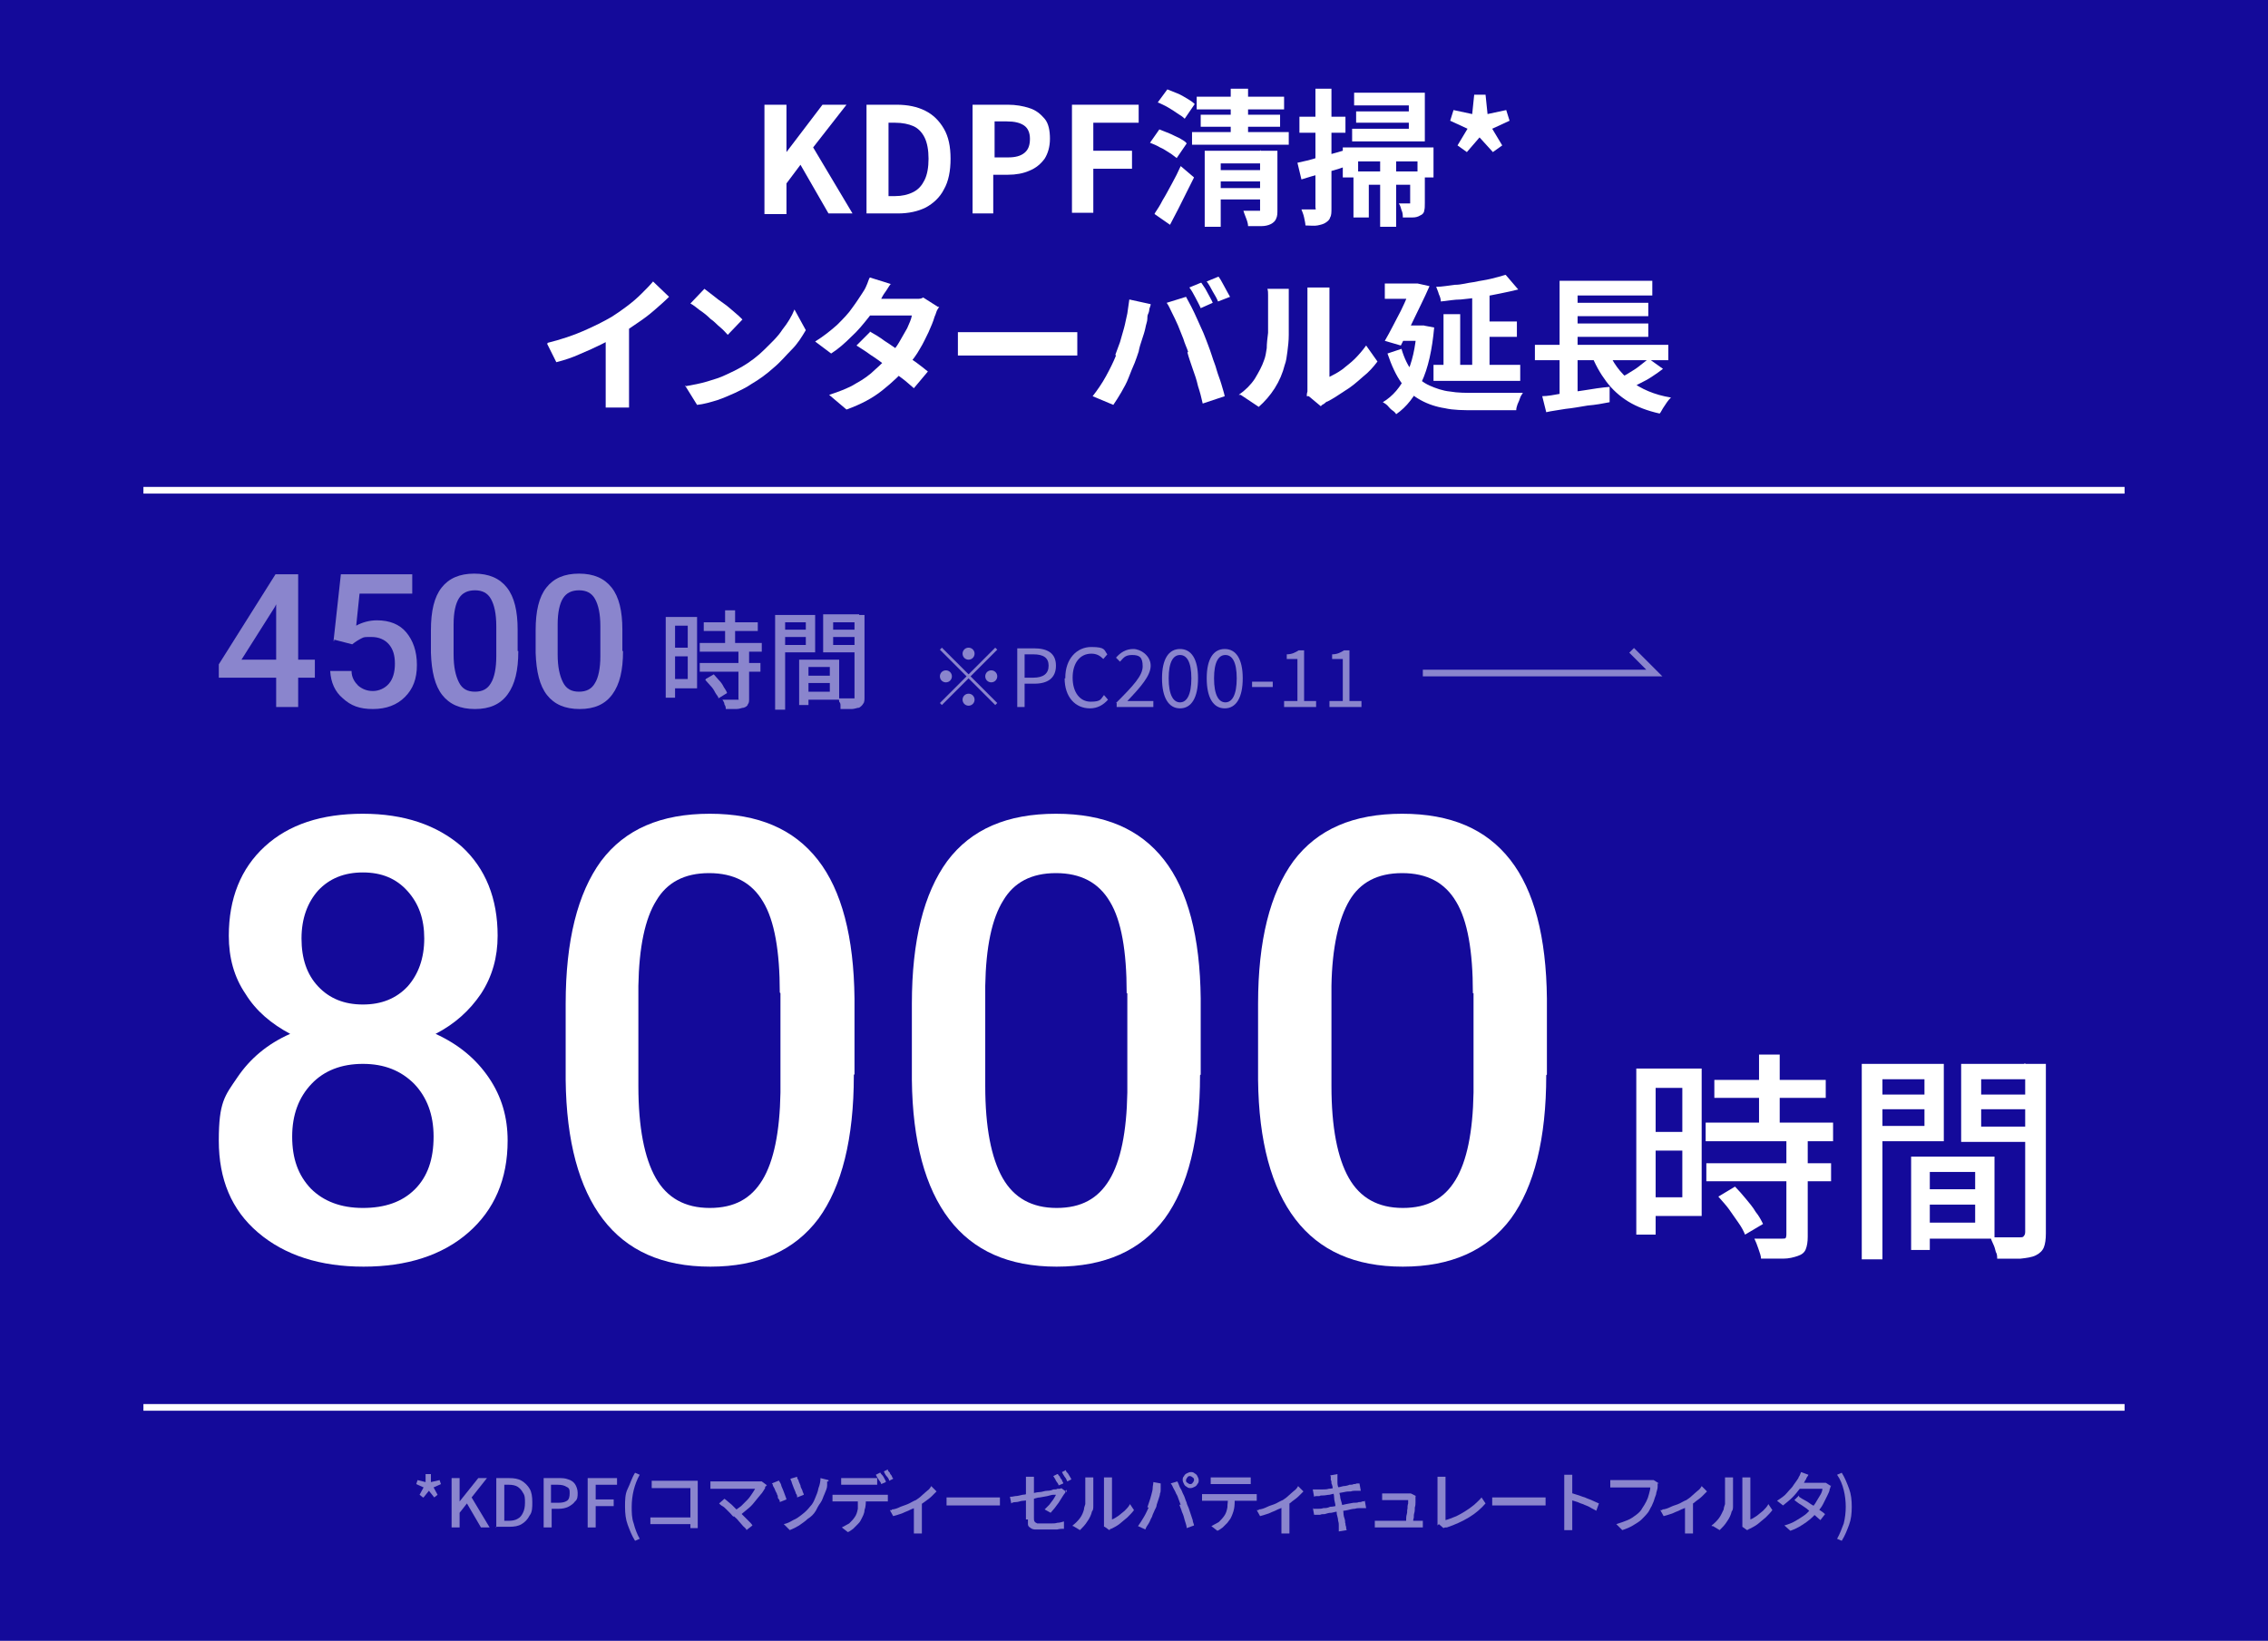 <?xml version="1.0" encoding="UTF-8"?>
<svg id="_レイヤー_1" xmlns="http://www.w3.org/2000/svg" version="1.1" viewBox="0 0 340 246">
  <!-- Generator: Adobe Illustrator 29.0.1, SVG Export Plug-In . SVG Version: 2.1.0 Build 192)  -->
  <defs>
    <style>
      .st0 {
        fill: #fff;
      }

      .st1 {
        fill: #140a9a;
      }

      .st2, .st3, .st4 {
        isolation: isolate;
      }

      .st5, .st4 {
        fill: none;
        stroke: #fff;
      }

      .st3, .st4, .st6 {
        opacity: .5;
      }
    </style>
  </defs>
  <g id="_グループ_162302">
    <rect id="_長方形_148541" class="st1" width="340" height="246"/>
    <g id="KDPF清掃_インターバル延長" class="st2">
      <g class="st2">
        <path class="st0" d="M114.6,32V15.7h3.3v7.1h0l5.4-7.1h3.6l-5,6.4,5.9,9.9h-3.6l-4.2-7.3-2.1,2.8v4.6h-3.3Z"/>
        <path class="st0" d="M129.9,32V15.7h4.5c1.7,0,3.1.3,4.3.9s2.1,1.5,2.8,2.7,1,2.7,1,4.5-.3,3.4-1,4.6c-.6,1.2-1.6,2.1-2.7,2.7-1.2.6-2.6.9-4.2.9h-4.7ZM133.2,29.4h1c1,0,1.9-.2,2.7-.6s1.3-1,1.7-1.8.6-1.9.6-3.2-.2-2.4-.6-3.2c-.4-.8-1-1.4-1.7-1.7s-1.6-.5-2.7-.5h-1v11Z"/>
        <path class="st0" d="M145.8,32V15.7h5.3c1.2,0,2.3.2,3.2.5,1,.3,1.7.9,2.3,1.6s.8,1.8.8,3-.3,2.2-.8,3c-.6.8-1.3,1.4-2.3,1.8-.9.4-2,.6-3.2.6h-2.2v5.8h-3.3.2ZM149.1,23.6h2c1.1,0,1.9-.2,2.5-.7s.8-1.2.8-2.1-.3-1.6-.9-2c-.6-.4-1.4-.6-2.6-.6h-1.8v5.3h0Z"/>
        <path class="st0" d="M160.7,32V15.7h10v2.7h-6.8v4.2h5.8v2.7h-5.8v6.6h-3.3.1Z"/>
        <path class="st0" d="M172.4,21.4l1.4-2c.5.2,1,.4,1.5.6s1,.5,1.5.7c.5.3.9.5,1.1.8l-1.5,2.2c-.3-.2-.6-.5-1.1-.8s-.9-.6-1.4-.8c-.5-.3-1-.5-1.5-.7ZM173.1,32c.4-.6.8-1.2,1.2-2,.5-.8.9-1.6,1.4-2.5s.9-1.7,1.3-2.6l2,1.7c-.4.8-.8,1.6-1.2,2.4s-.8,1.6-1.2,2.4c-.4.8-.8,1.5-1.2,2.3l-2.3-1.6h0ZM173.6,15.3l1.4-1.9c.5.2,1,.4,1.5.6.5.2,1,.5,1.5.8s.8.5,1.1.8l-1.5,2.2c-.3-.3-.6-.5-1.1-.8-.4-.3-.9-.6-1.4-.9-.5-.3-1-.5-1.4-.7h-.1ZM178.7,19.8h14.5v1.9h-14.5v-1.9ZM179.4,14.5h13.1v1.9h-13.1v-1.9ZM180,17.2h11.9v1.8h-11.9v-1.8ZM180.6,22.6h9.4v1.9h-7v9.5h-2.4v-11.4ZM182.3,25.5h7.5v1.7h-7.5v-1.7ZM182.3,28.2h7.5v1.7h-7.5v-1.7ZM184.5,13.3h2.6v7.6h-2.6s0-7.6,0-7.6ZM189,22.6h2.5v8.8c0,.6,0,1-.2,1.4-.1.3-.4.6-.8.8-.4.2-.9.3-1.4.3h-2c0-.3-.1-.7-.3-1.2s-.3-.8-.4-1.1h2.5v-9.1h0Z"/>
        <path class="st0" d="M194.5,24.4c.9-.2,1.9-.4,3.1-.8,1.2-.3,2.4-.6,3.7-1l.3,2.4c-1.1.4-2.2.7-3.4,1-1.1.3-2.2.6-3.1.9l-.6-2.5ZM194.8,17.5h6.9v2.4h-6.9v-2.4ZM197.2,13.3h2.4v17.9c0,.6,0,1.1-.2,1.4-.1.4-.4.6-.7.8s-.7.3-1.2.4-1.1,0-1.8,0c0-.3-.1-.7-.2-1.2s-.3-.9-.4-1.2h2.1c.1,0,0-.2,0-.3V13.3h0ZM201.4,22.1h13.5v4.5h-2.4v-2.4h-8.9v2.4h-2.3v-4.5h0ZM202.9,13.9h10.7v7.3h-10.9v-1.9h8.5v-3.5h-8.2v-1.9h-.1ZM202.9,25.7h9.6v2h-7.3v4.9h-2.3v-6.8h0ZM203.3,16.7h9.2v1.7h-9.2v-1.7ZM206.9,24.1h2.4v9.9h-2.4v-9.9ZM211.4,25.7h2.2v4.7c0,.5,0,.9-.1,1.2,0,.3-.3.6-.6.7-.3.2-.7.3-1.1.3h-1.5c0-.3,0-.7-.2-1.1-.1-.4-.2-.7-.4-1h1.7v-4.8h0Z"/>
        <path class="st0" d="M219.9,22.8l-1.4-1,1.5-2.5-2.6-1.2.5-1.6,2.8.6.3-2.9h1.7l.3,2.9,2.8-.6.5,1.6-2.6,1.2,1.5,2.5-1.4,1-2-2.2-1.9,2.2h0Z"/>
      </g>
      <g class="st2">
        <path class="st0" d="M82.1,51.4c2-.5,3.8-1.1,5.4-1.8s3-1.4,4.2-2.1c.8-.5,1.5-1,2.3-1.6s1.5-1.2,2.2-1.9,1.3-1.3,1.7-1.8l2.4,2.3c-.7.7-1.4,1.3-2.2,2-.8.7-1.6,1.3-2.5,1.9-.9.6-1.7,1.2-2.6,1.7-.8.5-1.8,1-2.8,1.5s-2.1,1-3.3,1.5c-1.1.5-2.3.9-3.5,1.2l-1.4-2.8h.1ZM91.2,48.9l3.1-.7v12.1c0,.3,0,.6,0,.8h-3.5v-12.2h.3Z"/>
        <path class="st0" d="M102.8,57.9c1.1-.2,2.2-.4,3.2-.7s2-.6,2.8-1c.9-.4,1.7-.8,2.4-1.2,1.2-.7,2.4-1.6,3.4-2.6s2-1.9,2.7-3c.8-1,1.4-2,1.8-3l1.7,3.1c-.6,1-1.2,2-2.1,2.9s-1.7,1.9-2.8,2.8c-1,.9-2.1,1.7-3.3,2.4-.7.5-1.6.9-2.4,1.3-.9.4-1.8.8-2.7,1.1-1,.3-2,.6-3,.7l-1.8-2.9h.1ZM105.6,43.3c.4.3.8.6,1.3,1s1,.8,1.6,1.2,1.1.9,1.6,1.3c.5.4.9.8,1.2,1.1l-2.2,2.3c-.3-.3-.6-.7-1.1-1.1-.5-.4-.9-.9-1.5-1.3-.5-.5-1-.9-1.6-1.3-.5-.4-1-.8-1.4-1l2.1-2.2Z"/>
        <path class="st0" d="M133.5,42.6c-.3.4-.5.8-.8,1.2s-.5.8-.6,1c-.5.9-1.1,1.8-1.9,2.8-.8,1-1.6,2-2.6,2.9-.9.9-1.9,1.8-3,2.5l-2.4-1.8c1.3-.8,2.4-1.7,3.3-2.5.9-.9,1.7-1.7,2.3-2.6.6-.8,1.1-1.6,1.5-2.2.2-.3.4-.6.6-1.1.2-.4.3-.9.5-1.2l3.2,1h-.1ZM140.8,46c-.1.2-.3.4-.4.7-.1.3-.2.6-.3.8-.2.7-.5,1.4-.9,2.3-.4.8-.8,1.7-1.3,2.5-.5.9-1.1,1.7-1.8,2.5-1,1.3-2.3,2.5-3.8,3.7s-3.2,2.1-5.4,2.9l-2.6-2.2c1.5-.5,2.9-1,4-1.7,1.1-.6,2.1-1.3,2.9-2.1.8-.7,1.6-1.5,2.2-2.2.5-.6,1-1.2,1.4-1.9s.8-1.4,1.2-2.1c.3-.7.6-1.3.7-1.9h-7.4l1-2.5h7.2c.3,0,.6,0,.9-.2l2.2,1.4h.2ZM130.4,49.7c.7.4,1.4.8,2.2,1.4.8.5,1.6,1.1,2.4,1.6.8.6,1.6,1.1,2.3,1.6s1.3,1,1.8,1.4l-2.1,2.5c-.5-.4-1.1-1-1.8-1.5s-1.5-1.2-2.3-1.8-1.6-1.2-2.4-1.7c-.8-.6-1.5-1-2.1-1.4l2-2h0Z"/>
        <path class="st0" d="M143.6,49.8h17.9v3.5h-17.9v-3.5Z"/>
        <path class="st0" d="M167.2,53.2c.2-.6.5-1.3.7-1.9.2-.7.4-1.4.6-2.1.2-.7.3-1.4.5-2.2.1-.7.2-1.4.3-2.1l3.2.7c0,.2-.1.4-.2.7,0,.3-.1.6-.2.8s-.1.5-.1.7c0,.4-.2.8-.3,1.4-.1.5-.3,1.1-.5,1.7-.2.6-.4,1.2-.5,1.8-.2.6-.4,1.2-.6,1.7-.3.7-.6,1.4-.9,2.2s-.7,1.5-1.1,2.2-.8,1.3-1.2,1.9l-3.1-1.3c.7-.9,1.4-1.9,2-3s1.1-2.1,1.5-3.1h0ZM178.1,52.7c-.2-.6-.5-1.2-.7-1.9-.3-.7-.5-1.3-.8-2s-.6-1.3-.9-1.9c-.3-.6-.5-1.1-.8-1.5l2.9-.9c.2.4.5.9.8,1.5s.6,1.2.9,1.9c.3.7.6,1.3.9,2,.3.7.5,1.3.7,1.8s.4,1.1.6,1.7c.2.7.5,1.3.7,2.1.2.7.5,1.4.7,2.1s.4,1.3.5,1.8l-3.3,1.1c-.2-.9-.4-1.7-.7-2.6-.2-.9-.5-1.8-.8-2.6-.3-.9-.6-1.7-.8-2.5h.1ZM180.1,42.4c.2.3.4.6.6.9.2.4.4.7.6,1.1s.4.7.5,1l-1.8.8c-.2-.5-.5-1-.8-1.6s-.6-1.1-.9-1.5l1.7-.7h0ZM182.7,41.5c.2.3.4.6.6,1s.4.7.6,1.1c.2.4.4.7.5.9l-1.8.7c-.2-.5-.5-1-.8-1.5-.3-.6-.6-1.1-.9-1.5l1.7-.7h0Z"/>
        <path class="st0" d="M185.7,59.2c1-.7,1.8-1.5,2.4-2.4.6-1,1.1-1.9,1.4-2.8.2-.5.3-1.1.4-1.8,0-.7.1-1.5.2-2.3v-5.7c0-.3,0-.6-.1-.9h3.2v6.9c0,.9-.1,1.7-.2,2.5s-.2,1.5-.4,2c-.3,1.2-.8,2.4-1.5,3.5s-1.5,2-2.4,2.8l-2.7-1.8h-.3ZM195.9,59.5c0-.2,0-.5.1-.8v-15.6h3.3v13.4c.6-.3,1.2-.6,1.9-1.1.6-.5,1.3-1,1.9-1.6.6-.6,1.2-1.3,1.7-2l1.7,2.4c-.6.8-1.3,1.6-2.2,2.3-.9.8-1.7,1.5-2.7,2.1-.9.6-1.8,1.2-2.6,1.6-.2,0-.4.3-.6.4-.1,0-.3.2-.4.3l-1.8-1.5h-.3Z"/>
        <path class="st0" d="M212.5,48.8h.9l1.6.3c-.3,3.3-.9,6.1-1.9,8.2-1,2.1-2.2,3.7-3.8,4.8-.1-.2-.3-.4-.6-.6s-.5-.5-.7-.7-.5-.4-.7-.5c1.5-.9,2.7-2.3,3.5-4.1.9-1.8,1.4-4.1,1.6-6.9v-.5h0ZM207.6,42.5h4.8v2.3h-4.8v-2.3ZM211.8,42.5h.7c0,0,1.8.4,1.8.4-.4.9-.8,1.8-1.3,2.8s-1,2.1-1.5,3.1l-1.5,3-2.4-.7c.4-.7.8-1.4,1.2-2.2s.8-1.5,1.2-2.3.7-1.5,1-2.2.6-1.3.8-1.7v-.3h0ZM210.1,52.3c.4,1.4,1,2.6,1.7,3.5s1.6,1.6,2.5,2,2,.8,3.1.9c1.1.2,2.4.2,3.7.2h7.2c-.1.2-.3.4-.4.7-.1.3-.2.6-.4,1-.1.3-.2.6-.2.9h-6.3c-1.6,0-3.1,0-4.4-.3-1.3-.2-2.5-.6-3.6-1.2s-2.1-1.4-2.9-2.6c-.8-1.1-1.5-2.6-2.1-4.4l2.1-.7h0ZM209.9,48.8h3.6v2.3h-3.6v-2.3ZM214.9,54.7h13v2.4h-13v-2.4ZM225.8,41.3l1.8,2.1c-.8.2-1.7.4-2.7.6s-1.9.4-2.9.5c-1,.2-2,.3-3,.4-1,0-2,.2-3,.3,0-.3-.1-.7-.3-1.1-.1-.4-.3-.8-.4-1.1.9,0,1.9-.2,2.8-.3,1,0,1.9-.3,2.8-.4.9-.2,1.8-.3,2.6-.5s1.6-.4,2.2-.6h0ZM216.4,47.1h2.5v9h-2.5v-9ZM220.7,44h2.6v11.8h-2.6v-11.8ZM221.7,48.2h5.7v2.3h-5.7v-2.3Z"/>
        <path class="st0" d="M230.1,51.7h20v2.3h-20v-2.3ZM231.1,59.4c.9,0,1.9-.2,3-.4s2.3-.3,3.5-.5,2.5-.4,3.7-.5v2.3c-1,.2-2.1.4-3.3.5-1.2.2-2.3.4-3.3.5-1.1.2-2.1.3-2.9.5l-.6-2.4h0ZM233.8,42.1h13.9v2.2h-11.2v8.4h-2.7v-10.6ZM233.8,52.4h2.7v7.3l-2.7.3v-7.6ZM235.2,45.4h11.9v2h-11.9v-2ZM235.2,48.5h11.9v2h-11.9v-2ZM241,52.4c.7,1.9,1.9,3.5,3.4,4.7,1.6,1.2,3.6,2.1,6.1,2.5-.2.2-.4.4-.6.7-.2.3-.4.6-.6.9-.2.3-.3.6-.5.8-1.8-.4-3.4-1-4.7-1.8s-2.4-1.8-3.3-3c-.9-1.2-1.7-2.6-2.3-4.2l2.4-.6h.1ZM247.2,53.8l2.1,1.5c-.5.4-1.1.8-1.7,1.2s-1.2.7-1.8,1-1.2.6-1.7.9l-1.8-1.4c.5-.3,1.1-.6,1.6-.9.6-.4,1.2-.7,1.7-1.1.5-.4,1-.8,1.4-1.1h.2Z"/>
      </g>
    </g>
    <g id="_グループ_160962">
      <g id="_8000" class="st2">
        <g class="st2">
          <path class="st0" d="M74.6,140.3c0,3.2-.8,6.1-2.5,8.7-1.7,2.5-3.9,4.5-6.8,6,3.5,1.6,6.1,3.8,8,6.6s2.8,5.9,2.8,9.4c0,5.8-2,10.4-5.9,13.8-3.9,3.4-9.2,5.1-15.7,5.1s-11.8-1.7-15.8-5.1c-4-3.4-5.9-8-5.9-13.8s.9-6.7,2.8-9.5c1.9-2.8,4.5-5,7.9-6.5-2.8-1.5-5.1-3.4-6.7-6-1.7-2.5-2.5-5.4-2.5-8.7,0-5.6,1.8-10.1,5.4-13.4,3.6-3.3,8.5-4.9,14.7-4.9s11.1,1.7,14.8,4.9c3.6,3.3,5.4,7.8,5.4,13.4ZM65,170.4c0-3.3-1-5.9-2.9-7.9-2-2-4.5-3-7.7-3s-5.8,1-7.7,3-2.9,4.6-2.9,7.9.9,5.8,2.8,7.8c1.9,1.9,4.5,2.9,7.8,2.9s5.9-.9,7.8-2.8c1.9-1.9,2.8-4.5,2.8-7.9ZM63.6,140.7c0-2.9-.8-5.2-2.5-7.1-1.7-1.9-3.9-2.8-6.7-2.8s-5,.9-6.7,2.7c-1.6,1.8-2.5,4.2-2.5,7.2s.8,5.4,2.5,7.2,3.9,2.7,6.7,2.7,5-.9,6.7-2.7c1.6-1.8,2.5-4.2,2.5-7.2h0Z"/>
          <path class="st0" d="M128,161.2c0,9.5-1.8,16.7-5.3,21.5-3.6,4.8-9,7.2-16.2,7.2s-12.5-2.4-16.1-7.1c-3.6-4.7-5.5-11.7-5.6-20.9v-11.4c0-9.5,1.8-16.6,5.3-21.4,3.6-4.8,9-7.1,16.3-7.1s12.6,2.3,16.2,6.9c3.6,4.6,5.4,11.6,5.5,20.8v11.4h-.1ZM116.9,148.8c0-6.2-.8-10.8-2.5-13.6-1.7-2.9-4.4-4.3-8.1-4.3s-6.3,1.4-7.9,4.1c-1.7,2.7-2.6,7-2.7,12.8v15c0,6.2.9,10.8,2.6,13.8s4.4,4.5,8.1,4.5,6.2-1.4,7.9-4.2c1.7-2.8,2.6-7.2,2.7-13.1v-14.9h0Z"/>
          <path class="st0" d="M179.9,161.2c0,9.5-1.8,16.7-5.3,21.5-3.6,4.8-9,7.2-16.2,7.2s-12.5-2.4-16.1-7.1c-3.6-4.7-5.5-11.7-5.6-20.9v-11.4c0-9.5,1.8-16.6,5.3-21.4,3.6-4.8,9-7.1,16.3-7.1s12.6,2.3,16.2,6.9c3.6,4.6,5.4,11.6,5.5,20.8v11.4h0ZM168.9,148.8c0-6.2-.8-10.8-2.5-13.6-1.7-2.9-4.4-4.3-8.1-4.3s-6.3,1.4-7.9,4.1c-1.7,2.7-2.6,7-2.7,12.8v15c0,6.2.9,10.8,2.6,13.8s4.4,4.5,8.1,4.5,6.2-1.4,7.9-4.2,2.6-7.2,2.7-13.1v-14.9h-.1Z"/>
          <path class="st0" d="M231.8,161.2c0,9.5-1.8,16.7-5.3,21.5-3.6,4.8-9,7.2-16.2,7.2s-12.5-2.4-16.1-7.1c-3.6-4.7-5.5-11.7-5.6-20.9v-11.4c0-9.5,1.8-16.6,5.3-21.4,3.6-4.8,9-7.1,16.3-7.1s12.6,2.3,16.2,6.9c3.6,4.6,5.4,11.6,5.5,20.8v11.4h0ZM220.8,148.8c0-6.2-.8-10.8-2.5-13.6-1.7-2.9-4.4-4.3-8.1-4.3s-6.3,1.4-7.9,4.1-2.6,7-2.7,12.8v15c0,6.2.9,10.8,2.6,13.8s4.4,4.5,8.1,4.5,6.2-1.4,7.9-4.2,2.6-7.2,2.7-13.1v-14.9h-.1Z"/>
        </g>
      </g>
      <g id="_時間" class="st2">
        <g class="st2">
          <path class="st0" d="M245.3,160.2h2.9v24.9h-2.9v-24.9ZM246.8,160.2h8.3v22.1h-8.3v-2.8h5.4v-16.4h-5.4v-2.8h0ZM247,169.7h6.7v2.8h-6.7v-2.8ZM255.7,168.3h19.1v2.8h-19.1v-2.8h0ZM255.8,174.4h18.7v2.7h-18.7v-2.7ZM257,161.9h16.7v2.7h-16.7v-2.7ZM257.6,179.4l2.5-1.5c.5.5,1.1,1.2,1.6,1.8s1.1,1.3,1.5,2c.5.6.8,1.2,1.1,1.8l-2.7,1.6c-.2-.5-.5-1.1-1-1.8s-.9-1.3-1.4-2-1.1-1.3-1.6-1.9h0ZM268,170.8h3v14.6c0,.8-.1,1.4-.3,1.9-.2.5-.6.8-1.2,1s-1.3.4-2.2.4h-3.3c0-.4-.2-.9-.4-1.5-.2-.6-.4-1.1-.6-1.5h4.2c.3,0,.4,0,.5-.1,0,0,.1-.2.1-.5v-14.5l.2.2ZM263.7,158.1h3.1v11.9h-3.1v-11.9Z"/>
          <path class="st0" d="M279.1,159.5h3.1v29.3h-3.1v-29.3ZM280.7,164.1h8.8v2.2h-8.8v-2.2ZM280.9,159.5h10.5v11.6h-10.5v-2.3h7.6v-7h-7.6v-2.3ZM286.5,173.4h2.8v14h-2.8v-14ZM287.8,173.4h11.2v12.3h-11.2v-2.4h8.3v-7.6h-8.3v-2.4h0ZM288,178.3h9.6v2.3h-9.6v-2.3ZM305.1,159.5v2.3h-8.1v7.1h8.1v2.3h-11.1v-11.7h11.1ZM295.9,164.1h8.9v2.2h-8.9v-2.2ZM303.5,159.5h3.2v25.4c0,.9-.1,1.6-.3,2.1-.2.5-.6.9-1.2,1.2s-1.4.4-2.3.5h-3.5c0-.3,0-.7-.2-1-.1-.4-.2-.8-.4-1.2s-.3-.7-.4-1h4.4c.3,0,.5,0,.6-.2.1-.1.2-.3.2-.6v-25.3h-.1Z"/>
        </g>
      </g>
    </g>
    <line id="_線_10041" class="st5" x1="21.5" y1="73.5" x2="318.5" y2="73.5"/>
    <line id="_線_10042" class="st5" x1="21.5" y1="211" x2="318.5" y2="211"/>
    <g id="_グループ_160964" class="st6">
      <g id="_4500" class="st2">
        <g class="st2">
          <path class="st0" d="M44.7,98.9h2.5v2.7h-2.5v4.4h-3.3v-4.4h-8.6v-2l8.5-13.5h3.4s0,12.8,0,12.8ZM36.2,98.9h5.2v-8.3l-.2.4-5,7.9Z"/>
          <path class="st0" d="M50,96.1l1.1-10h10.7v2.9h-7.9l-.5,4.8c.9-.5,2-.8,3.1-.8,1.9,0,3.4.6,4.4,1.8s1.6,2.8,1.6,4.9-.6,3.6-1.8,4.8c-1.2,1.2-2.8,1.8-4.8,1.8s-3.3-.5-4.5-1.6c-1.2-1-1.8-2.4-1.9-4.1h3.2c0,1,.5,1.7,1,2.2.6.5,1.3.8,2.2.8s1.8-.4,2.4-1.1c.6-.7.9-1.7.9-3s-.3-2.2-.9-2.9-1.5-1.1-2.6-1.1-1.1,0-1.5.2-.9.5-1.4.9l-2.7-.7v.2Z"/>
          <path class="st0" d="M77.7,97.6c0,2.9-.5,5-1.6,6.5s-2.7,2.2-4.9,2.2-3.8-.7-4.9-2.1-1.6-3.5-1.7-6.3v-3.4c0-2.9.5-5,1.6-6.4s2.7-2.1,4.9-2.1,3.8.7,4.9,2.1,1.6,3.5,1.6,6.3v3.4-.2ZM74.4,93.9c0-1.9-.3-3.2-.8-4.1s-1.3-1.3-2.4-1.3-1.9.4-2.4,1.2c-.5.8-.8,2.1-.8,3.9v4.5c0,1.9.3,3.2.8,4.2s1.3,1.4,2.4,1.4,1.9-.4,2.4-1.3c.5-.8.8-2.2.8-4,0,0,0-4.5,0-4.5Z"/>
          <path class="st0" d="M93.4,97.6c0,2.9-.5,5-1.6,6.5s-2.7,2.2-4.9,2.2-3.8-.7-4.9-2.1-1.6-3.5-1.7-6.3v-3.4c0-2.9.5-5,1.6-6.4s2.7-2.1,4.9-2.1,3.8.7,4.9,2.1,1.6,3.5,1.6,6.3v3.4-.2ZM90,93.9c0-1.9-.3-3.2-.8-4.1s-1.3-1.3-2.4-1.3-1.9.4-2.4,1.2c-.5.8-.8,2.1-.8,3.9v4.5c0,1.9.3,3.2.8,4.2s1.3,1.4,2.4,1.4,1.9-.4,2.4-1.3c.5-.8.8-2.2.8-4,0,0,0-4.5,0-4.5Z"/>
        </g>
      </g>
      <g id="_時間-2" class="st2">
        <g class="st2">
          <path class="st0" d="M99.8,92.5h1.4v12.1h-1.4v-12.1ZM100.5,92.5h4v10.7h-4v-1.4h2.6v-8h-2.6v-1.4h0ZM100.6,97.1h3.2v1.3h-3.2v-1.3ZM104.9,96.4h9.3v1.3h-9.3v-1.3ZM104.9,99.4h9.1v1.3h-9.1v-1.3ZM105.5,93.3h8.1v1.3h-8.1v-1.3ZM105.8,101.8l1.2-.7c.3.3.5.6.8.9s.5.6.7,1c.2.3.4.6.5.9l-1.3.8c0-.3-.3-.5-.5-.9s-.4-.7-.7-1c-.3-.3-.5-.6-.8-.9h.1ZM110.8,97.6h1.5v7.1c0,.4,0,.7-.2.9,0,.2-.3.4-.6.5-.3,0-.6.2-1.1.2h-1.6c0-.2,0-.4-.2-.7,0-.3-.2-.5-.3-.7h2.4c.1,0,0,0,0-.2v-7h0ZM108.7,91.5h1.5v5.8h-1.5v-5.8Z"/>
          <path class="st0" d="M116.2,92.2h1.5v14.2h-1.5v-14.2ZM117,94.4h4.3v1.1h-4.3v-1.1ZM117.1,92.2h5.1v5.6h-5.1v-1.1h3.7v-3.4h-3.7v-1.1ZM119.8,98.9h1.4v6.8h-1.4v-6.8ZM120.4,98.9h5.4v6h-5.4v-1.2h4v-3.7h-4v-1.2h0ZM120.5,101.3h4.6v1.1h-4.6v-1.1ZM128.8,92.2v1.1h-3.9v3.4h3.9v1.1h-5.4v-5.7h5.4ZM124.4,94.4h4.3v1.1h-4.3s0-1.1,0-1.1ZM128.1,92.2h1.5v12.3c0,.4,0,.8-.2,1-.1.2-.3.4-.6.6-.3,0-.7.2-1.1.2h-1.7c0,0,0-.3,0-.5s0-.4-.2-.6c0-.2,0-.3-.2-.5h2.5v-12.6h0Z"/>
        </g>
      </g>
    </g>
    <path id="_パス_85864" class="st4" d="M213.3,100.9h34.7l-3.4-3.4"/>
    <g id="_PC200-11" class="st3">
      <g class="st2">
        <path class="st0" d="M149.2,97.1l.3.3-4,4,4,4-.3.3-4-4-4,4-.3-.3,4-4-4-4,.3-.3,4,4,4-4ZM141.8,102.3c-.5,0-.9-.4-.9-.9s.4-.9.9-.9.9.4.9.9-.4.9-.9.9ZM144.3,98c0-.5.4-.9.9-.9s.9.4.9.9-.4.9-.9.9-.9-.4-.9-.9ZM146.1,104.9c0,.5-.4.9-.9.9s-.9-.4-.9-.9.4-.9.9-.9.9.4.9.9ZM148.6,100.5c.5,0,.9.4.9.9s-.4.9-.9.9-.9-.4-.9-.9.4-.9.9-.9Z"/>
        <path class="st0" d="M152.5,97.2h2.5c2,0,3.3.7,3.3,2.6s-1.3,2.7-3.2,2.7h-1.5v3.5h-1.1s0-8.8,0-8.8ZM154.9,101.6c1.5,0,2.3-.6,2.3-1.8s-.8-1.7-2.3-1.7h-1.3v3.5h1.3Z"/>
        <path class="st0" d="M159.7,101.6c0-2.8,1.7-4.6,3.9-4.6s1.9.5,2.4,1.1l-.6.7c-.5-.5-1-.8-1.8-.8-1.7,0-2.8,1.4-2.8,3.6s1.1,3.6,2.7,3.6,1.5-.4,2-1l.6.7c-.7.8-1.6,1.3-2.7,1.3-2.2,0-3.8-1.7-3.8-4.5h.1Z"/>
        <path class="st0" d="M167.3,105.4c2.6-2.6,4-4.1,4-5.5s-.5-1.7-1.6-1.7-1.3.5-1.8,1l-.6-.6c.7-.8,1.5-1.3,2.6-1.3s2.6,1,2.6,2.5-1.5,3.2-3.5,5.3h3.9v.9h-5.5v-.6h0Z"/>
        <path class="st0" d="M174.2,101.7c0-2.9,1-4.4,2.7-4.4s2.7,1.5,2.7,4.4-1,4.5-2.7,4.5-2.7-1.6-2.7-4.5ZM178.6,101.7c0-2.5-.7-3.5-1.7-3.5s-1.7,1-1.7,3.5.7,3.6,1.7,3.6,1.7-1.1,1.7-3.6Z"/>
        <path class="st0" d="M180.9,101.7c0-2.9,1-4.4,2.7-4.4s2.7,1.5,2.7,4.4-1,4.5-2.7,4.5-2.7-1.6-2.7-4.5ZM185.4,101.7c0-2.5-.7-3.5-1.7-3.5s-1.7,1-1.7,3.5.7,3.6,1.7,3.6,1.7-1.1,1.7-3.6Z"/>
        <path class="st0" d="M187.7,102.2h3.1v.8h-3.1v-.8Z"/>
        <path class="st0" d="M192.5,105.1h2v-6.3h-1.6v-.7c.8,0,1.3-.3,1.8-.6h.8v7.6h1.8v.9h-4.8v-.9Z"/>
        <path class="st0" d="M199.3,105.1h2v-6.3h-1.6v-.7c.8,0,1.3-.3,1.8-.6h.8v7.6h1.8v.9h-4.8v-.9Z"/>
      </g>
    </g>
    <g id="_KDPF_コマツディーゼルパティキュレートフィルタ_" class="st3">
      <g class="st2">
        <path class="st0" d="M63.4,224.5l-.5-.4.6-1.1-1.1-.5.2-.6,1.2.3v-1.2h.8v1.2c0,0,1.3-.3,1.3-.3l.2.6-1.1.5.6,1.1-.5.4-.8-1-.8,1h-.1Z"/>
        <path class="st0" d="M67.7,229v-7.4h1.2v3.5h0l2.8-3.5h1.3l-2.3,2.9,2.7,4.5h-1.3l-2.1-3.6-1.1,1.4v2.2h-1.2Z"/>
        <path class="st0" d="M74.4,229v-7.4h1.9c.8,0,1.4.1,1.9.4.5.3.9.7,1.2,1.2.3.5.4,1.2.4,2s0,1.5-.4,2c-.3.6-.7,1-1.2,1.3s-1.1.4-1.9.4h-2,0ZM75.6,228h.7c.5,0,1-.1,1.3-.3.4-.2.6-.5.8-.9.2-.4.3-.9.3-1.5s0-1.1-.3-1.5c-.2-.4-.5-.7-.8-.9s-.8-.3-1.3-.3h-.7v5.5h0Z"/>
        <path class="st0" d="M81.5,229v-7.4h2.2c.6,0,1,0,1.5.2.4.1.8.4,1,.7s.4.8.4,1.3,0,1-.4,1.3c-.2.3-.6.6-1,.8s-.9.3-1.4.3h-1.1v2.8h-1.2ZM82.7,225.3h1c.6,0,1-.1,1.3-.3s.4-.6.4-1.1,0-.8-.5-1c-.3-.2-.7-.3-1.3-.3h-1v2.7h0Z"/>
        <path class="st0" d="M88.1,229v-7.4h4.4v1h-3.2v2.2h2.7v1h-2.7v3.2h-1.2Z"/>
        <path class="st0" d="M95.2,231c-.5-.8-.8-1.6-1.1-2.4-.3-.8-.4-1.7-.4-2.7s0-1.9.4-2.7.6-1.6,1.1-2.4l.7.3c-.4.7-.7,1.5-.9,2.3-.2.8-.3,1.7-.3,2.5s0,1.7.3,2.5c.2.8.5,1.6.9,2.3l-.7.3h0Z"/>
        <path class="st0" d="M97.5,227.5h6.5v1h-6.5v-1.1h0ZM97.6,222h7v7.1h-1.1v-6h-5.8v-1.1h-.1Z"/>
        <path class="st0" d="M114.9,222.7s0,.1-.2.2c0,0,0,.1,0,.2-.2.3-.4.7-.7,1-.3.4-.6.7-.9,1.1s-.7.8-1.1,1.1-.8.7-1.2,1l-.8-.7c.4-.3.7-.5,1.1-.8.3-.3.6-.6.9-.9.3-.3.5-.6.7-.9.2-.3.4-.6.5-.8h-6.7v-1.1h7.7l.8.6h0ZM110,227.4c-.2-.1-.3-.3-.5-.5s-.4-.4-.6-.6c-.2-.2-.4-.4-.6-.5s-.4-.3-.5-.4l.8-.7c0,0,.3.2.5.4s.4.3.6.5.4.4.6.6c.2.2.4.4.6.5.2.2.4.4.7.7l.7.7c.2.2.4.4.5.6l-.9.7c0-.2-.3-.4-.5-.6s-.4-.5-.7-.8c-.2-.3-.5-.5-.7-.7h0Z"/>
        <path class="st0" d="M116.8,222c0,.1.2.3.3.6,0,.2.2.5.3.8s.2.5.3.8.2.5.2.6l-1,.4c0-.1,0-.3-.2-.5s0-.4-.2-.6c0-.2-.2-.4-.3-.7s-.2-.4-.3-.6,0-.3-.2-.4l1-.4h0ZM124,222.1s0,.2,0,.3v.3c0,.4-.2.8-.4,1.3-.2.4-.3.9-.6,1.3s-.5.8-.7,1.2c-.3.5-.7.9-1.2,1.2-.4.4-.9.7-1.3,1-.5.3-.9.5-1.4.7l-.9-.9c.5-.1.9-.3,1.4-.6.5-.2.9-.5,1.4-.9.4-.3.8-.7,1.2-1.2.3-.3.5-.7.7-1.2s.4-.9.5-1.5c.2-.5.3-1,.3-1.5l1.2.3v.2ZM119.5,221.4c0,.1,0,.3.2.5,0,.2.2.5.3.8,0,.3.2.5.3.8,0,.2.2.4.2.6l-1,.4c0-.2,0-.4-.2-.6,0-.2-.2-.5-.3-.8s-.2-.5-.3-.8c0-.2-.2-.4-.2-.6l1-.3h0Z"/>
        <path class="st0" d="M124.9,224.1h8.2v1h-8.3v-1h0ZM126.1,221.6h5.4v1h-5.4v-1ZM129.8,224.7c0,.6,0,1.2-.2,1.7,0,.5-.3,1-.5,1.4s-.3.5-.5.7-.4.4-.7.7c-.3.2-.5.4-.8.5l-.9-.7c.4-.2.7-.4,1.1-.6.3-.3.6-.6.8-.9.3-.4.4-.8.5-1.3,0-.5,0-1,0-1.5h1.1ZM132,220.8c0,.1.2.3.3.4s.2.3.3.5.2.3.2.5l-.7.3c0-.2-.2-.4-.4-.7s-.3-.5-.4-.7l.6-.3h0ZM133.1,220.4c0,.1.2.3.3.4,0,.2.2.3.3.5,0,.2.2.3.2.4l-.6.3c0-.2-.2-.5-.4-.7s-.3-.5-.4-.7l.6-.3h0Z"/>
        <path class="st0" d="M133.7,226.3c.4,0,.9-.2,1.3-.4.5-.2.9-.3,1.3-.5s.7-.4,1-.5c.3-.2.6-.4.9-.7s.6-.5.8-.7c.3-.2.5-.5.6-.7l.8.8c-.2.2-.4.4-.7.7-.3.3-.6.5-1,.8s-.7.5-1.1.7c-.2.1-.5.3-.8.4-.3.1-.6.3-.9.4-.3.1-.6.3-1,.4-.3.1-.6.2-1,.3l-.5-.9h.3ZM137.1,225.4l1.1-.2v4.7h-1.2v-4.4h0Z"/>
        <path class="st0" d="M142,224.5h7.9v1.2h-8v-1.2h.1Z"/>
        <path class="st0" d="M159.8,223.4s0,.1-.1.2v.2c-.2.2-.3.4-.5.7s-.3.5-.5.8-.4.5-.6.8c-.2.2-.4.5-.6.7l-.9-.5.7-.7c.2-.3.4-.5.6-.8.2-.3.3-.5.4-.7h-.4c-.2,0-.5.1-.9.2s-.7.1-1.1.2c-.4,0-.8.2-1.3.3-.4,0-.8.2-1.2.2s-.7.2-1.1.2-.6.1-.7.2l-.2-1c.2,0,.4,0,.8-.1.3,0,.7-.1,1.1-.2.4,0,.8-.2,1.2-.2s.9-.2,1.3-.2.8-.2,1.2-.2.7-.1.9-.2c.3,0,.5,0,.6-.1h.3c.1,0,.2,0,.3-.1l.8.6v-.3ZM153.8,227.9v-6.5h1.2v6.2c0,.2,0,.4.1.5,0,.1.2.2.4.3h2c.4,0,.7,0,1-.1.3,0,.7-.1,1-.2v1.1c-.3,0-.6,0-1,.1h-3.4c-.3,0-.6-.2-.7-.3-.2-.1-.3-.3-.3-.5v-.7h-.3ZM158.6,221c0,.1.2.3.3.4,0,.2.2.3.3.5,0,.2.2.3.2.5l-.7.3c0-.2-.2-.4-.4-.7-.1-.3-.3-.5-.4-.7l.6-.3h0ZM159.8,220.5c0,.1.2.3.3.4.1.2.2.3.3.5s.2.3.2.4l-.6.3c-.1-.2-.2-.5-.4-.7-.2-.3-.3-.5-.4-.7l.6-.3h0Z"/>
        <path class="st0" d="M160.8,228.7c.4-.3.8-.7,1.1-1.1.3-.4.5-.9.6-1.3,0-.2.1-.5.2-.8v-4h1.2v4.2c0,.4,0,.7-.2.9-.1.5-.4,1.1-.7,1.5-.3.5-.7.9-1.1,1.3l-1-.6h-.1ZM165.5,228.8v-7.3h1.2v6.3c.3-.1.6-.3.9-.5.3-.2.6-.5,1-.8.3-.3.6-.6.8-1l.6.9c-.3.4-.6.7-1,1.1-.4.3-.8.7-1.2,1s-.8.5-1.2.7c0,0-.2,0-.2.1s-.1,0-.1.1l-.7-.5h-.1Z"/>
        <path class="st0" d="M172,226c.1-.3.2-.6.3-.9.1-.3.2-.6.3-1s.2-.7.2-1,.1-.6.1-.9l1.1.2v.9c0,.2,0,.4-.1.6,0,.2-.1.5-.2.8s-.2.6-.3.9c0,.3-.2.6-.3.8-.1.3-.3.6-.4,1-.2.3-.3.7-.5,1s-.4.6-.5.9l-1.1-.5c.3-.4.6-.9.9-1.4.3-.5.5-1,.7-1.4h-.2ZM177,225.6c-.1-.3-.2-.5-.3-.8s-.2-.6-.4-.9c-.1-.3-.3-.6-.4-.8s-.2-.5-.4-.7l1-.3c.1.2.2.4.3.7s.3.5.4.8.3.6.4.9c.1.3.2.6.3.8,0,.2.2.5.3.8s.2.6.3.9c.1.3.2.6.3.9,0,.3.2.6.2.8l-1.1.4c0-.4-.2-.8-.3-1.2s-.2-.8-.4-1.2c-.1-.4-.3-.8-.4-1.1h.2ZM177.3,221.9c0-.2,0-.4.2-.6.1-.2.2-.3.4-.4.2-.1.4-.2.6-.2s.4,0,.6.2c.2.1.3.2.4.4.1.2.2.4.2.6s0,.4-.2.6c-.1.2-.2.3-.4.4s-.4.2-.6.2-.4,0-.6-.2c-.2-.1-.3-.2-.4-.4-.1-.2-.2-.4-.2-.6ZM177.8,221.9c0,.2,0,.3.2.4.1.1.3.2.4.2s.3,0,.4-.2c.1-.1.2-.3.2-.4s0-.3-.2-.4c-.1-.1-.3-.2-.4-.2s-.3,0-.4.2c-.1.1-.2.3-.2.4Z"/>
        <path class="st0" d="M180.2,224h8.2v1h-8.2v-1ZM181.5,221.5h6v1h-6v-1ZM185.1,224.5c0,.6,0,1.2-.1,1.7s-.3,1-.5,1.4c-.1.2-.3.4-.5.7l-.7.7c-.3.2-.5.4-.8.5l-.9-.7c.4-.2.7-.4,1.1-.6.3-.3.6-.6.8-.9.3-.4.4-.8.5-1.3,0-.5.1-1,.1-1.5h1.1-.1Z"/>
        <path class="st0" d="M188.7,226.3c.4,0,.9-.2,1.3-.4.4-.2.9-.3,1.3-.5s.7-.4,1-.5c.3-.2.6-.4.9-.7s.6-.5.8-.7c.3-.2.5-.5.6-.7l.8.8-.7.7c-.3.3-.6.5-1,.8-.3.3-.7.5-1.1.7-.2.1-.5.3-.8.4-.3.1-.6.3-.9.4-.3.1-.6.3-1,.4-.3.1-.6.2-1,.3l-.5-.9h.3ZM192.2,225.4l1.1-.2v4.7h-1.2v-4.4h0Z"/>
        <path class="st0" d="M196.7,226.2h1c.2,0,.4,0,.7-.1.3,0,.6,0,1-.2.4,0,.8-.1,1.2-.2.4,0,.8-.1,1.2-.2s.7-.1,1.1-.2c.3,0,.6,0,.8-.1.2,0,.4,0,.5-.1.2,0,.3,0,.4-.1l.2,1.1h-.9c-.2,0-.5,0-.8.1-.3,0-.7.1-1.1.2s-.8.1-1.2.2c-.4,0-.8.1-1.2.2-.4,0-.7.1-1,.2-.3,0-.5,0-.7.1h-.9l-.2-1.1v.2ZM196.8,223.3h1.5c.3,0,.6,0,.9-.1.3,0,.7-.1,1.1-.2.4,0,.7-.1,1.1-.2.3,0,.7-.1.9-.2.3,0,.5,0,.6-.1.2,0,.3,0,.5-.1h.4l.2,1.1h-.8c-.2,0-.4,0-.7.1-.3,0-.6,0-1,.1s-.7.1-1.1.2c-.4,0-.7.1-1.1.2-.3,0-.6.1-.9.1s-.5,0-.6.1h-.4c-.1,0-.3,0-.4.1l-.2-1.1h0ZM199.5,221.9v-.4c0-.1,0-.2-.1-.3l1.1-.2v1.2c0,.2,0,.6.2.9,0,.4.1.8.2,1.2,0,.4.2.8.3,1.3,0,.4.2.8.2,1.2s.1.7.2,1,0,.5.1.6c0,.1,0,.3.1.5,0,.2,0,.3.1.5l-1.2.2v-1c0-.1,0-.3-.1-.6,0-.3-.1-.6-.2-1,0-.4-.1-.8-.2-1.2,0-.4-.2-.8-.2-1.3s-.2-.8-.2-1.2-.1-.7-.2-.9c0-.3,0-.4-.1-.5h0Z"/>
        <path class="st0" d="M206.2,228h7.1v1h-7.2v-1h.1ZM212.2,224.2v1c0,.3,0,.5-.1.8,0,.3,0,.6-.1.9s0,.6-.1.8,0,.5,0,.6h-1.1v-.5c0-.2,0-.5.1-.8s0-.6.1-.8c0-.3,0-.5.1-.8v-.5h-3.9v-1h4.3l.8.4h-.1Z"/>
        <path class="st0" d="M215.5,228.7v-7.3h1.2v6.5c.4-.1.9-.3,1.4-.5s1-.5,1.5-.8.9-.6,1.4-1c.4-.4.8-.7,1.1-1.1l.6.9c-.7.8-1.5,1.5-2.5,2.1s-2.1,1.1-3.3,1.5h-.2s-.2,0-.3.1l-.7-.6-.2.2Z"/>
        <path class="st0" d="M223.7,224.5h8v1.2h-8v-1.2h0Z"/>
        <path class="st0" d="M234.5,228.1v-7h1.2v8.3h-1.2v-1.3h0ZM235.3,223.8c.3,0,.7.2,1.1.3s.8.3,1.2.4c.4.2.8.3,1.2.5s.7.3.9.4l-.4,1.1c-.3-.2-.6-.3-.9-.5-.3-.2-.7-.3-1.1-.5-.4-.1-.7-.3-1.1-.4-.3-.1-.7-.2-.9-.3v-1.1h0Z"/>
        <path class="st0" d="M248.5,222.3v.6c0,.3-.1.5-.2.9,0,.3-.2.6-.3,1s-.3.7-.4,1c-.2.3-.3.6-.5.9-.3.4-.7.8-1,1.1s-.8.6-1.3.9c-.5.3-1,.5-1.6.7l-.9-.9c.7-.2,1.2-.4,1.7-.6.5-.2.9-.5,1.3-.8.4-.3.7-.6.9-1,.2-.3.4-.6.6-1,.2-.4.3-.7.4-1.1s.2-.7.2-1h-6v-1.1h6.5l.8.5h-.2Z"/>
        <path class="st0" d="M249.2,226.3c.4,0,.9-.2,1.3-.4.4-.2.9-.3,1.3-.5s.7-.4,1-.5c.3-.2.6-.4.9-.7s.6-.5.8-.7c.3-.2.5-.5.6-.7l.8.8-.7.7c-.3.3-.6.5-1,.8-.3.3-.7.5-1.1.7-.2.1-.5.3-.8.4-.3.1-.6.3-.9.4-.3.1-.6.3-1,.4-.3.1-.6.2-1,.3l-.5-.9h.3ZM252.7,225.4l1.1-.2v4.7h-1.2v-4.4h0Z"/>
        <path class="st0" d="M256.6,228.7c.4-.3.8-.7,1.1-1.1.3-.4.5-.9.7-1.3,0-.2.1-.5.2-.8v-4h1.2v4.2c0,.4,0,.7-.2.9-.1.5-.4,1.1-.7,1.5-.3.5-.7.9-1.1,1.3l-1-.6h-.2ZM261.2,228.8v-7.3h1.2v6.3c.3-.1.6-.3.9-.5.3-.2.6-.5,1-.8.3-.3.6-.6.8-1l.6.9c-.3.4-.6.7-1,1.1-.4.3-.8.7-1.2,1s-.8.5-1.2.7-.2,0-.2.1-.1,0-.2.1l-.7-.5h0Z"/>
        <path class="st0" d="M271.1,221.1c0,.1-.2.3-.3.5,0,.2-.2.3-.2.4-.2.4-.5.8-.8,1.2s-.7.9-1.1,1.3c-.4.4-.9.8-1.4,1.2l-.9-.7c.6-.4,1.1-.7,1.5-1.2s.8-.8,1-1.2c.3-.4.5-.7.7-1,0-.1.1-.2.2-.4s.1-.3.2-.5l1.1.4h0ZM274.5,222.6s0,.2-.1.3c0,.1,0,.2-.1.3,0,.3-.2.7-.4,1.1s-.4.8-.6,1.2-.5.8-.8,1.1c-.5.6-1,1.1-1.7,1.6s-1.5,1-2.4,1.3l-.9-.8c.7-.2,1.2-.4,1.7-.7.5-.3,1-.6,1.4-.9.4-.3.7-.7,1-1,.2-.3.5-.6.7-1,.2-.3.4-.7.6-1s.3-.7.3-.9h-3.6l.4-.9h3.7l.8.5v-.2ZM269.7,224.4c.3.2.6.4,1,.6.4.2.7.5,1.1.7s.7.5,1,.7.6.4.8.6l-.7.9c-.2-.2-.5-.4-.8-.7s-.7-.5-1-.8-.7-.5-1.1-.8c-.4-.2-.7-.5-1-.7l.7-.7v.2Z"/>
        <path class="st0" d="M276.1,231l-.7-.3c.4-.7.7-1.5,1-2.3.2-.8.3-1.7.3-2.5s-.1-1.7-.3-2.5c-.2-.8-.5-1.6-1-2.3l.7-.3c.5.8.8,1.6,1.1,2.4.3.8.4,1.7.4,2.7s-.1,1.9-.4,2.7-.6,1.6-1.1,2.4h0Z"/>
      </g>
    </g>
  </g>
</svg>